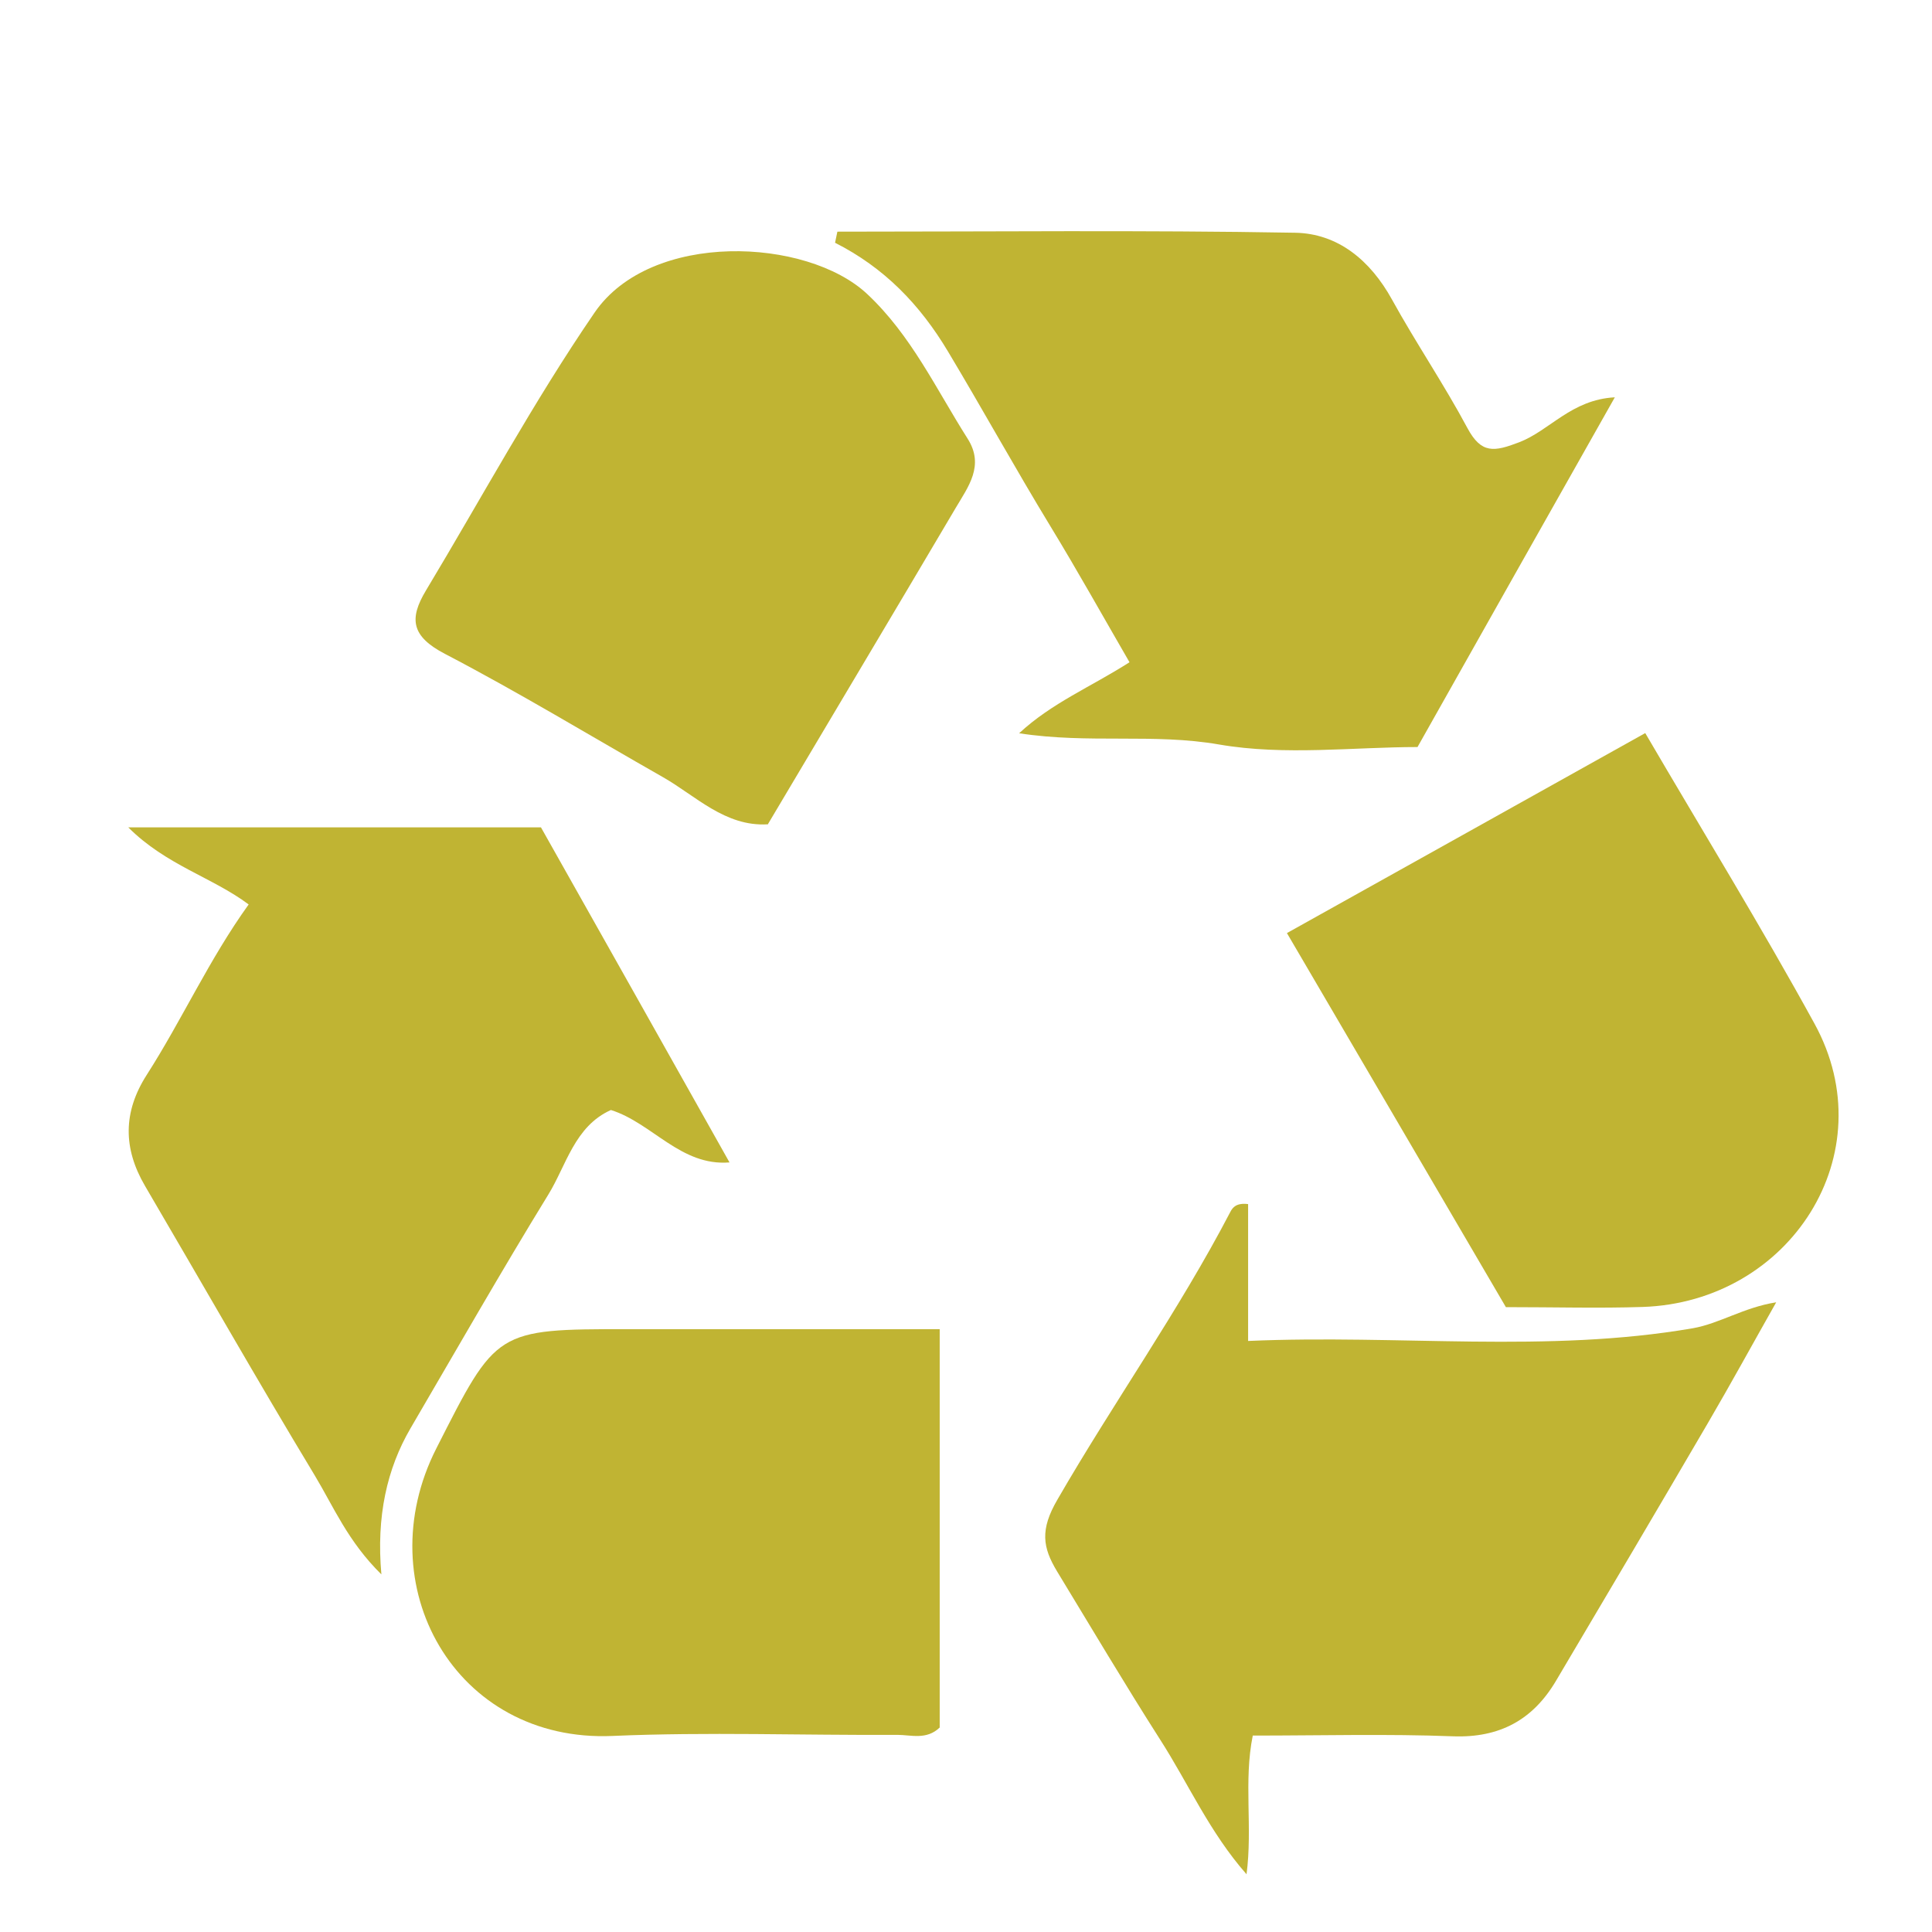 <?xml version="1.0" encoding="UTF-8"?> <svg xmlns="http://www.w3.org/2000/svg" id="Calque_1" data-name="Calque 1" version="1.1" viewBox="0 0 1080 1080"><defs><style> .cls-1 { fill: #c0b433; } .cls-1, .cls-2 { stroke-width: 0px; } .cls-2 { fill: #fff; } </style></defs><rect class="cls-2" x="-15" y="-11.4" width="1110" height="1130.7"></rect><rect class="cls-2" x="1070.4" y="-4.3" width="1133.1" height="1134.7"></rect><path class="cls-1" d="M468.2,129.5c85.2,0,170.5-.9,255.7.6,24,.4,42.1,15.4,54.2,37.3,13.4,24.3,29.1,47.4,42.2,71.9,7.8,14.5,14.9,13.3,29,7.9,17.1-6.6,29.1-23.8,53.4-25.1-37.6,66.5-73.4,130-110.3,195.5-35.7,0-74.2,4.9-110.8-1.4-36.7-6.4-72.9-.3-111.9-6.3,18.3-17,40.1-25.9,61.7-39.7-14.6-25.2-28.9-50.9-44.2-76-19.6-32.2-37.8-65.2-57.2-97.6-15.9-26.6-35.8-47-63.2-60.9.4-2.1.9-4.1,1.3-6.2Z"></path><path class="cls-1" d="M213.2,880.1c-18.8-18.5-26.8-38-37.3-55.4-32.3-53.5-63.2-107.8-94.8-161.7-12.3-21-12.4-41.3.9-62.1,19.8-30.9,34.9-64.6,57-95.3-20.1-15.1-46.1-21.9-67.3-43.1h230.7c34.9,61.9,69.9,124.1,105.4,187.3-27.3,2.2-43.1-22-66.3-29.3-20.3,9.1-25,31.1-35,47.3-26.4,43-51.5,87-77,130.6-13.2,22.6-19.2,49.3-16.3,81.7Z"></path><path class="cls-1" d="M696.8,1047.7c-20.7-23.5-32.5-50.7-48.3-75.3-19.8-31-38.5-62.6-57.6-94-8.1-13.4-9.6-23.3.2-40.1,31.3-54.2,67.7-105.3,96.7-160.9,1.3-2.5,3.4-5.1,9.9-4.3v76.5c84.8-3.7,166.9,7,248.6-7.1,14.9-2.6,28.6-11.7,46.6-14.5-12.8,22.6-25.2,45.3-38.3,67.7-28.1,48.1-56.4,96-84.8,143.9-12.9,21.8-31.5,32-57.7,31-36.6-1.4-73.3-.4-111.8-.4-5.2,25.8,0,51.1-3.5,77.7Z"></path><path class="cls-1" d="M525.3,743v222.7c-7.4,7.1-16,4.1-23.7,4.1-53,.3-106.2-1.7-159.1.6-88.1,3.9-137.4-84.3-98.6-160.7,33.7-66.4,33.1-66.7,107.4-66.7h174Z"></path><path class="cls-1" d="M429.1,460.8c-23.7,1.4-40.3-16-58.4-26.3-40.6-23.1-80.6-47.4-122-69-18.8-9.8-20.1-19.6-10.6-35.4,31.2-51.9,60.1-105.5,94.3-155.4,31.5-45.9,118.6-41.9,152.3-10.4,24.7,23.1,38.6,53.2,56.2,80.9,9.6,15.1.3,26.9-6.7,38.8-34.3,58.1-68.9,116-105.1,177Z"></path><path class="cls-1" d="M841.8,730.7c-41.1-70.3-81.6-139.4-122.4-209.1,68.4-38.2,133.4-74.4,200.3-111.8,32.1,54.9,64.7,107.9,94.6,162.4,39.9,72.7-13.7,155.7-96.1,158.4-24.5.8-49,.1-76.4.1Z"></path></svg> 